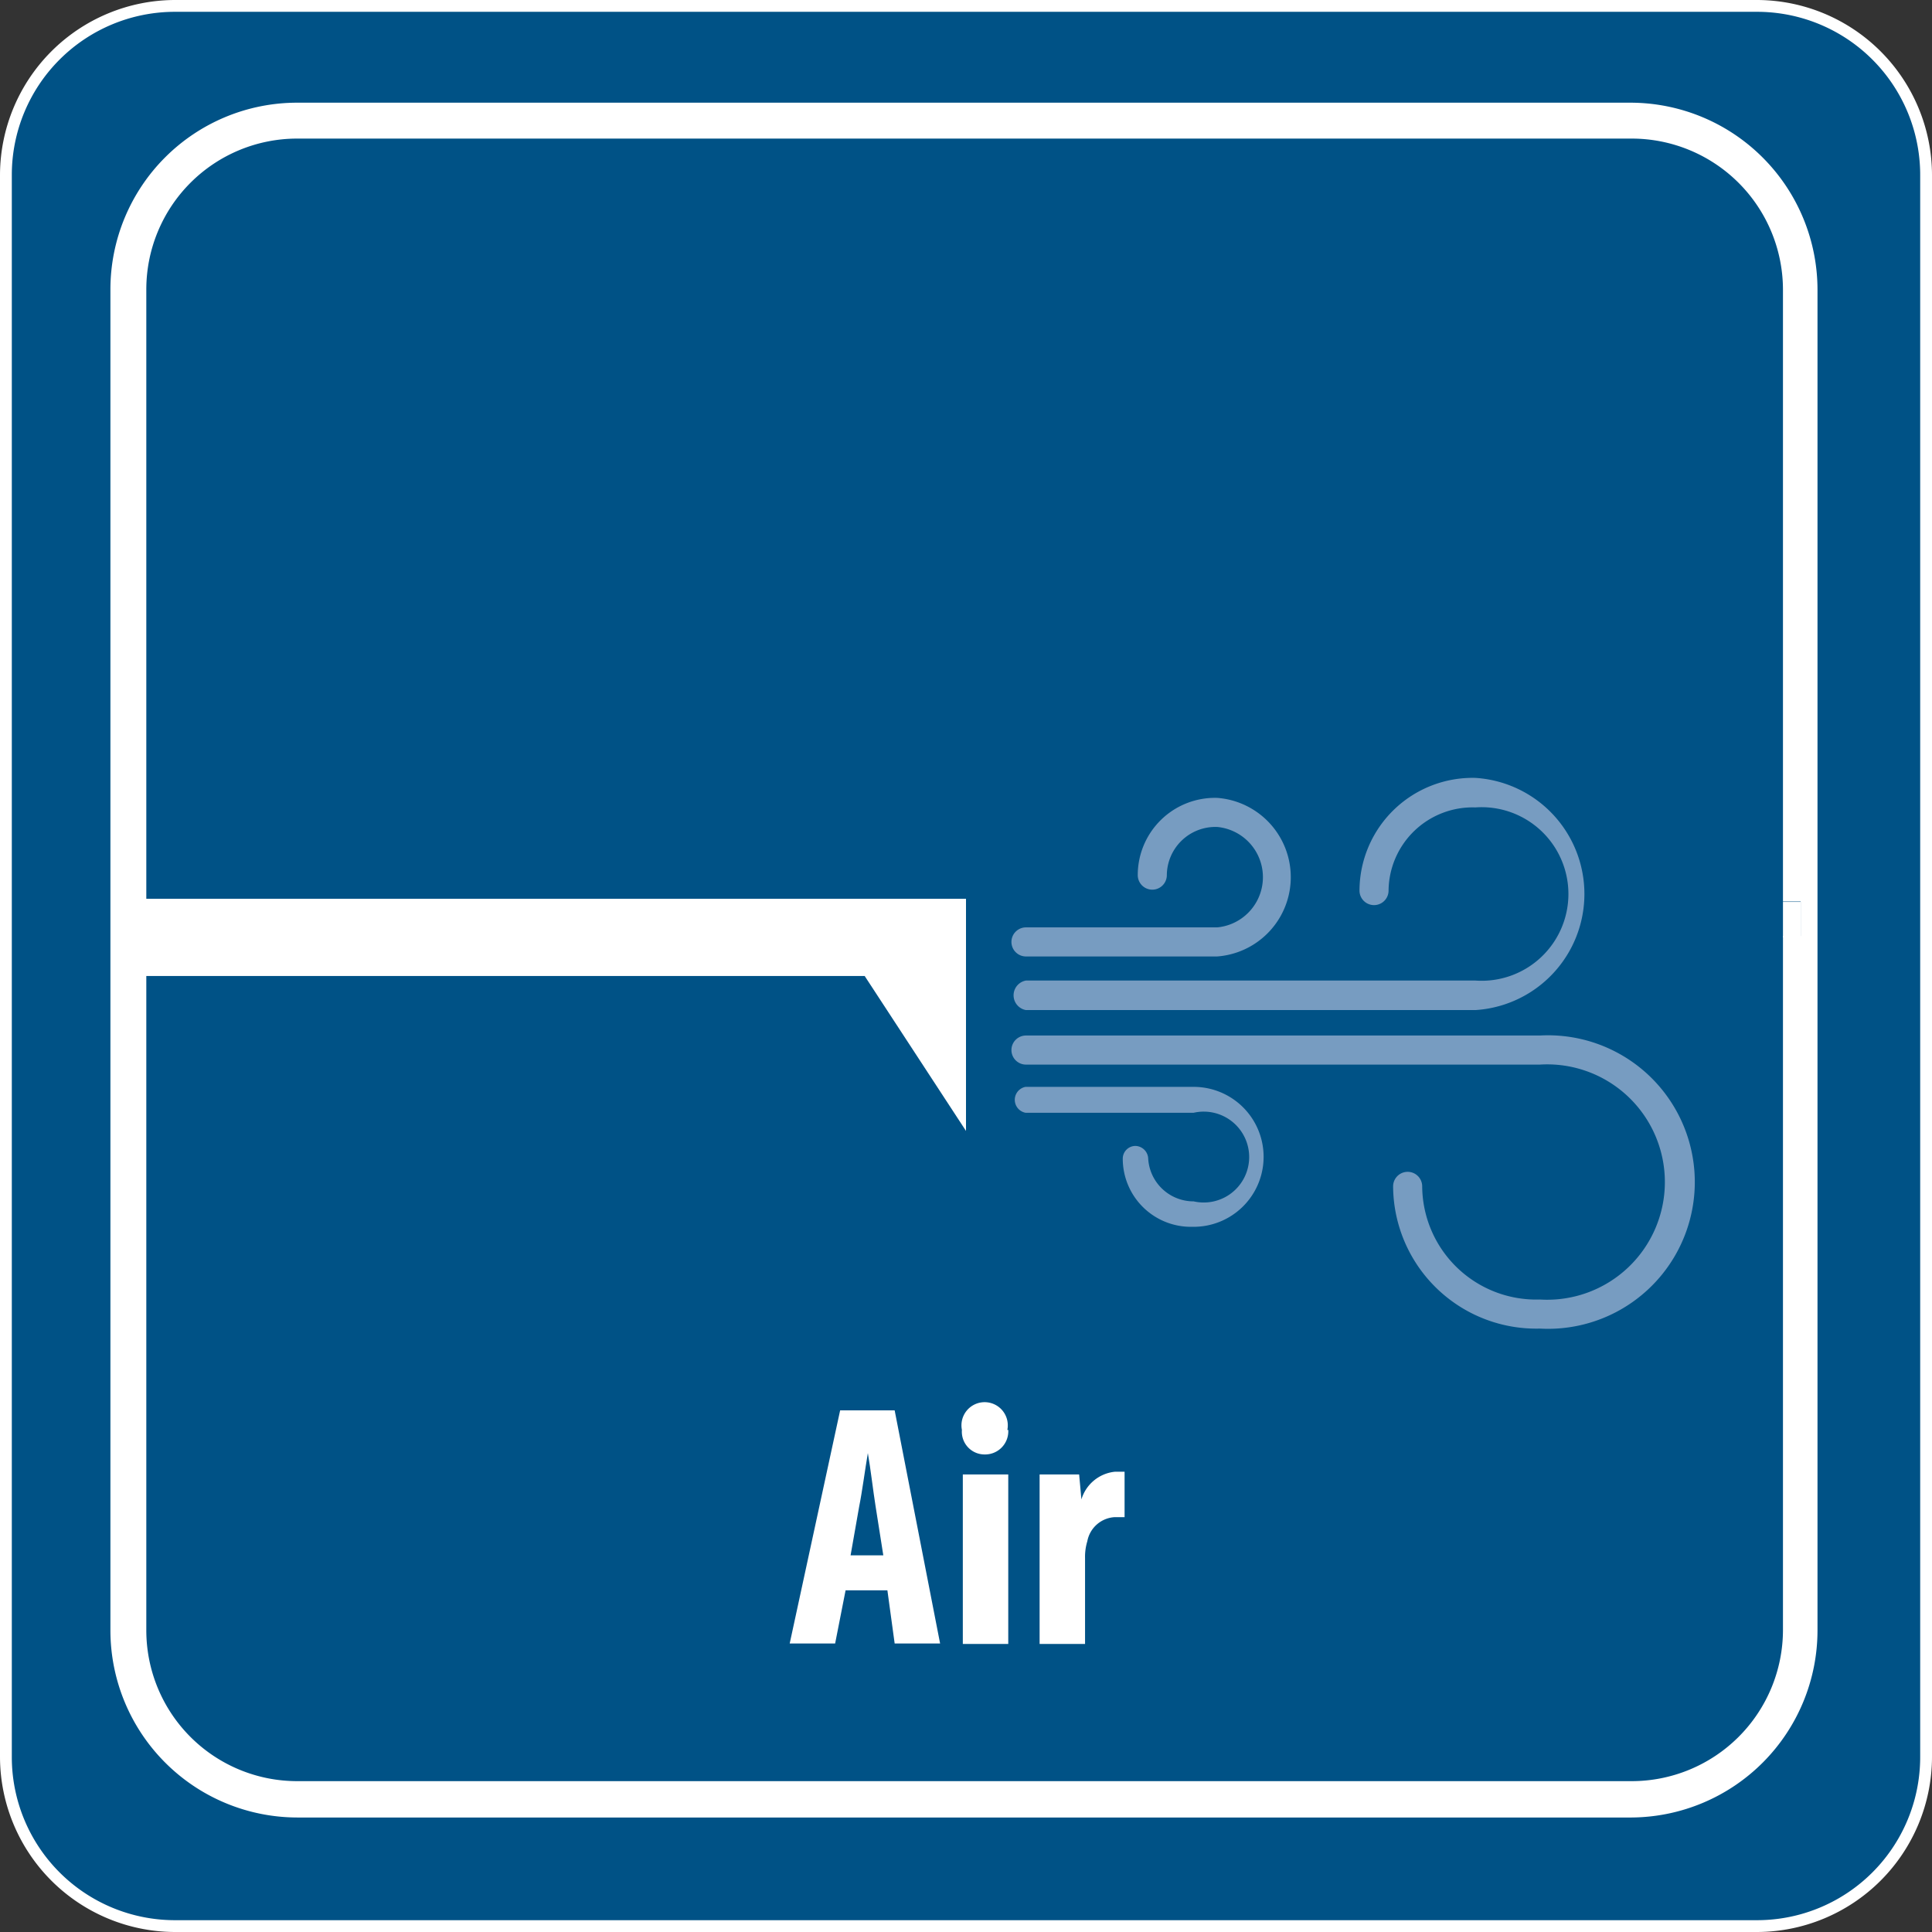 <svg xmlns="http://www.w3.org/2000/svg" xmlns:xlink="http://www.w3.org/1999/xlink" viewBox="0 0 42.52 42.52"><rect x="0" y="0" width="42.52" height="42.52" fill="#333333" stroke="none"/><defs><style>.cls-1{fill:none;}.cls-2{clip-path:url(#clip-path);}.cls-3{fill:#005286;}.cls-4{fill:#fff;}.cls-5{fill:#779cc1;}</style><clipPath id="clip-path" transform="translate(0 0)"><rect class="cls-1" width="42.52" height="42.52"/></clipPath></defs><g id="Layer_2" data-name="Layer 2"><g id="Layer_1-2" data-name="Layer 1"><g class="cls-2"><path class="cls-3" d="M42.39,38.67a3.73,3.73,0,0,1-3.72,3.72H3.85A3.73,3.73,0,0,1,.13,38.67V3.85A3.73,3.73,0,0,1,3.85.13H38.67a3.73,3.73,0,0,1,3.72,3.72V38.67" transform="translate(0 0)"/><path class="cls-4" d="M38.67,42.52H3.85A3.86,3.86,0,0,1,0,38.67V3.85A3.86,3.86,0,0,1,3.85,0H38.67a3.86,3.86,0,0,1,3.85,3.85V38.67a3.86,3.86,0,0,1-3.85,3.85M3.85.26A3.59,3.59,0,0,0,.26,3.85V38.67a3.59,3.59,0,0,0,3.59,3.59H38.67a3.59,3.59,0,0,0,3.59-3.59V3.85A3.59,3.59,0,0,0,38.67.26Z" transform="translate(0 0)"/><path class="cls-4" d="M35.91,2.26H6.54A4.11,4.11,0,0,0,2.43,6.37V35.88A4.12,4.12,0,0,0,6.54,40H35.91A4.12,4.12,0,0,0,40,35.88V6.37a4.12,4.12,0,0,0-4.12-4.11M39.63,20.6c-.14,0-.27,0-.39,0V35.88a3.33,3.33,0,0,1-3.33,3.32H6.54a3.32,3.32,0,0,1-3.32-3.32V20.63c-.13,0-.26,0-.4,0v-.78l.4,0V6.37A3.32,3.32,0,0,1,6.54,3.05H35.91a3.33,3.33,0,0,1,3.33,3.32V19.84l.39,0Z" transform="translate(0 0)"/><path class="cls-4" d="M39.24,20.63a2.38,2.38,0,0,1,.39,0v-.78l-.39,0Z" transform="translate(0 0)"/><path class="cls-4" d="M2.82,19.82v.78c.14,0,.27,0,.39,0v-.79l-.39,0" transform="translate(0 0)"/><polygon class="cls-4" points="21.26 24.89 21.26 19.78 2.69 19.78 2.69 21.48 19.03 21.48 21.26 24.89"/></g><path class="cls-4" d="M18.61,35l-.23,1.17h-1l1.11-5.13h1.2l1,5.13h-1L19.53,35Zm.83-.77-.17-1.08c-.05-.31-.11-.83-.17-1.17h0c-.06.35-.13.88-.19,1.17l-.19,1.08Z" transform="translate(0 0)"/><path class="cls-4" d="M22.19,31.47a.51.51,0,0,1-.52.54.5.5,0,0,1-.5-.54.51.51,0,1,1,1,0Zm-1,4.71V32.45h1v3.73Z" transform="translate(0 0)"/><path class="cls-4" d="M22.88,33.58c0-.37,0-.78,0-1.13h.87l.05.55h0a.86.86,0,0,1,.74-.61l.21,0v1h-.22a.65.65,0,0,0-.6.53,1.18,1.18,0,0,0-.05.37v1.89h-1Z" transform="translate(0 0)"/><g class="cls-2"><path class="cls-5" d="M33.89,29.24a3.15,3.15,0,0,1-3.23-3.13.32.32,0,0,1,.64,0,2.51,2.51,0,0,0,2.59,2.49,2.59,2.59,0,1,0,0-5.17H22.58a.32.32,0,0,1-.32-.32.32.32,0,0,1,.32-.32H33.89a3.23,3.23,0,1,1,0,6.45" transform="translate(0 0)"/><path class="cls-5" d="M32.47,22.23H22.58a.33.33,0,0,1,0-.65h9.89a1.91,1.91,0,1,0,0-3.81,1.85,1.85,0,0,0-1.91,1.83.32.32,0,1,1-.64,0,2.49,2.49,0,0,1,2.55-2.48,2.56,2.56,0,0,1,0,5.11" transform="translate(0 0)"/><path class="cls-5" d="M26.79,21.05H22.58a.32.32,0,0,1-.32-.32.32.32,0,0,1,.32-.32h4.21a1.11,1.11,0,0,0,0-2.21,1.07,1.07,0,0,0-1.11,1.06.32.32,0,0,1-.64,0,1.7,1.7,0,0,1,1.75-1.7,1.75,1.75,0,0,1,0,3.49" transform="translate(0 0)"/><path class="cls-5" d="M26.24,27a1.5,1.5,0,0,1-1.53-1.5.28.28,0,0,1,.28-.28.29.29,0,0,1,.28.28,1,1,0,0,0,1,.94,1,1,0,1,0,0-1.95h-3.7a.29.29,0,0,1,0-.57h3.7a1.54,1.54,0,1,1,0,3.08" transform="translate(0 0)"/></g></g></g></svg>